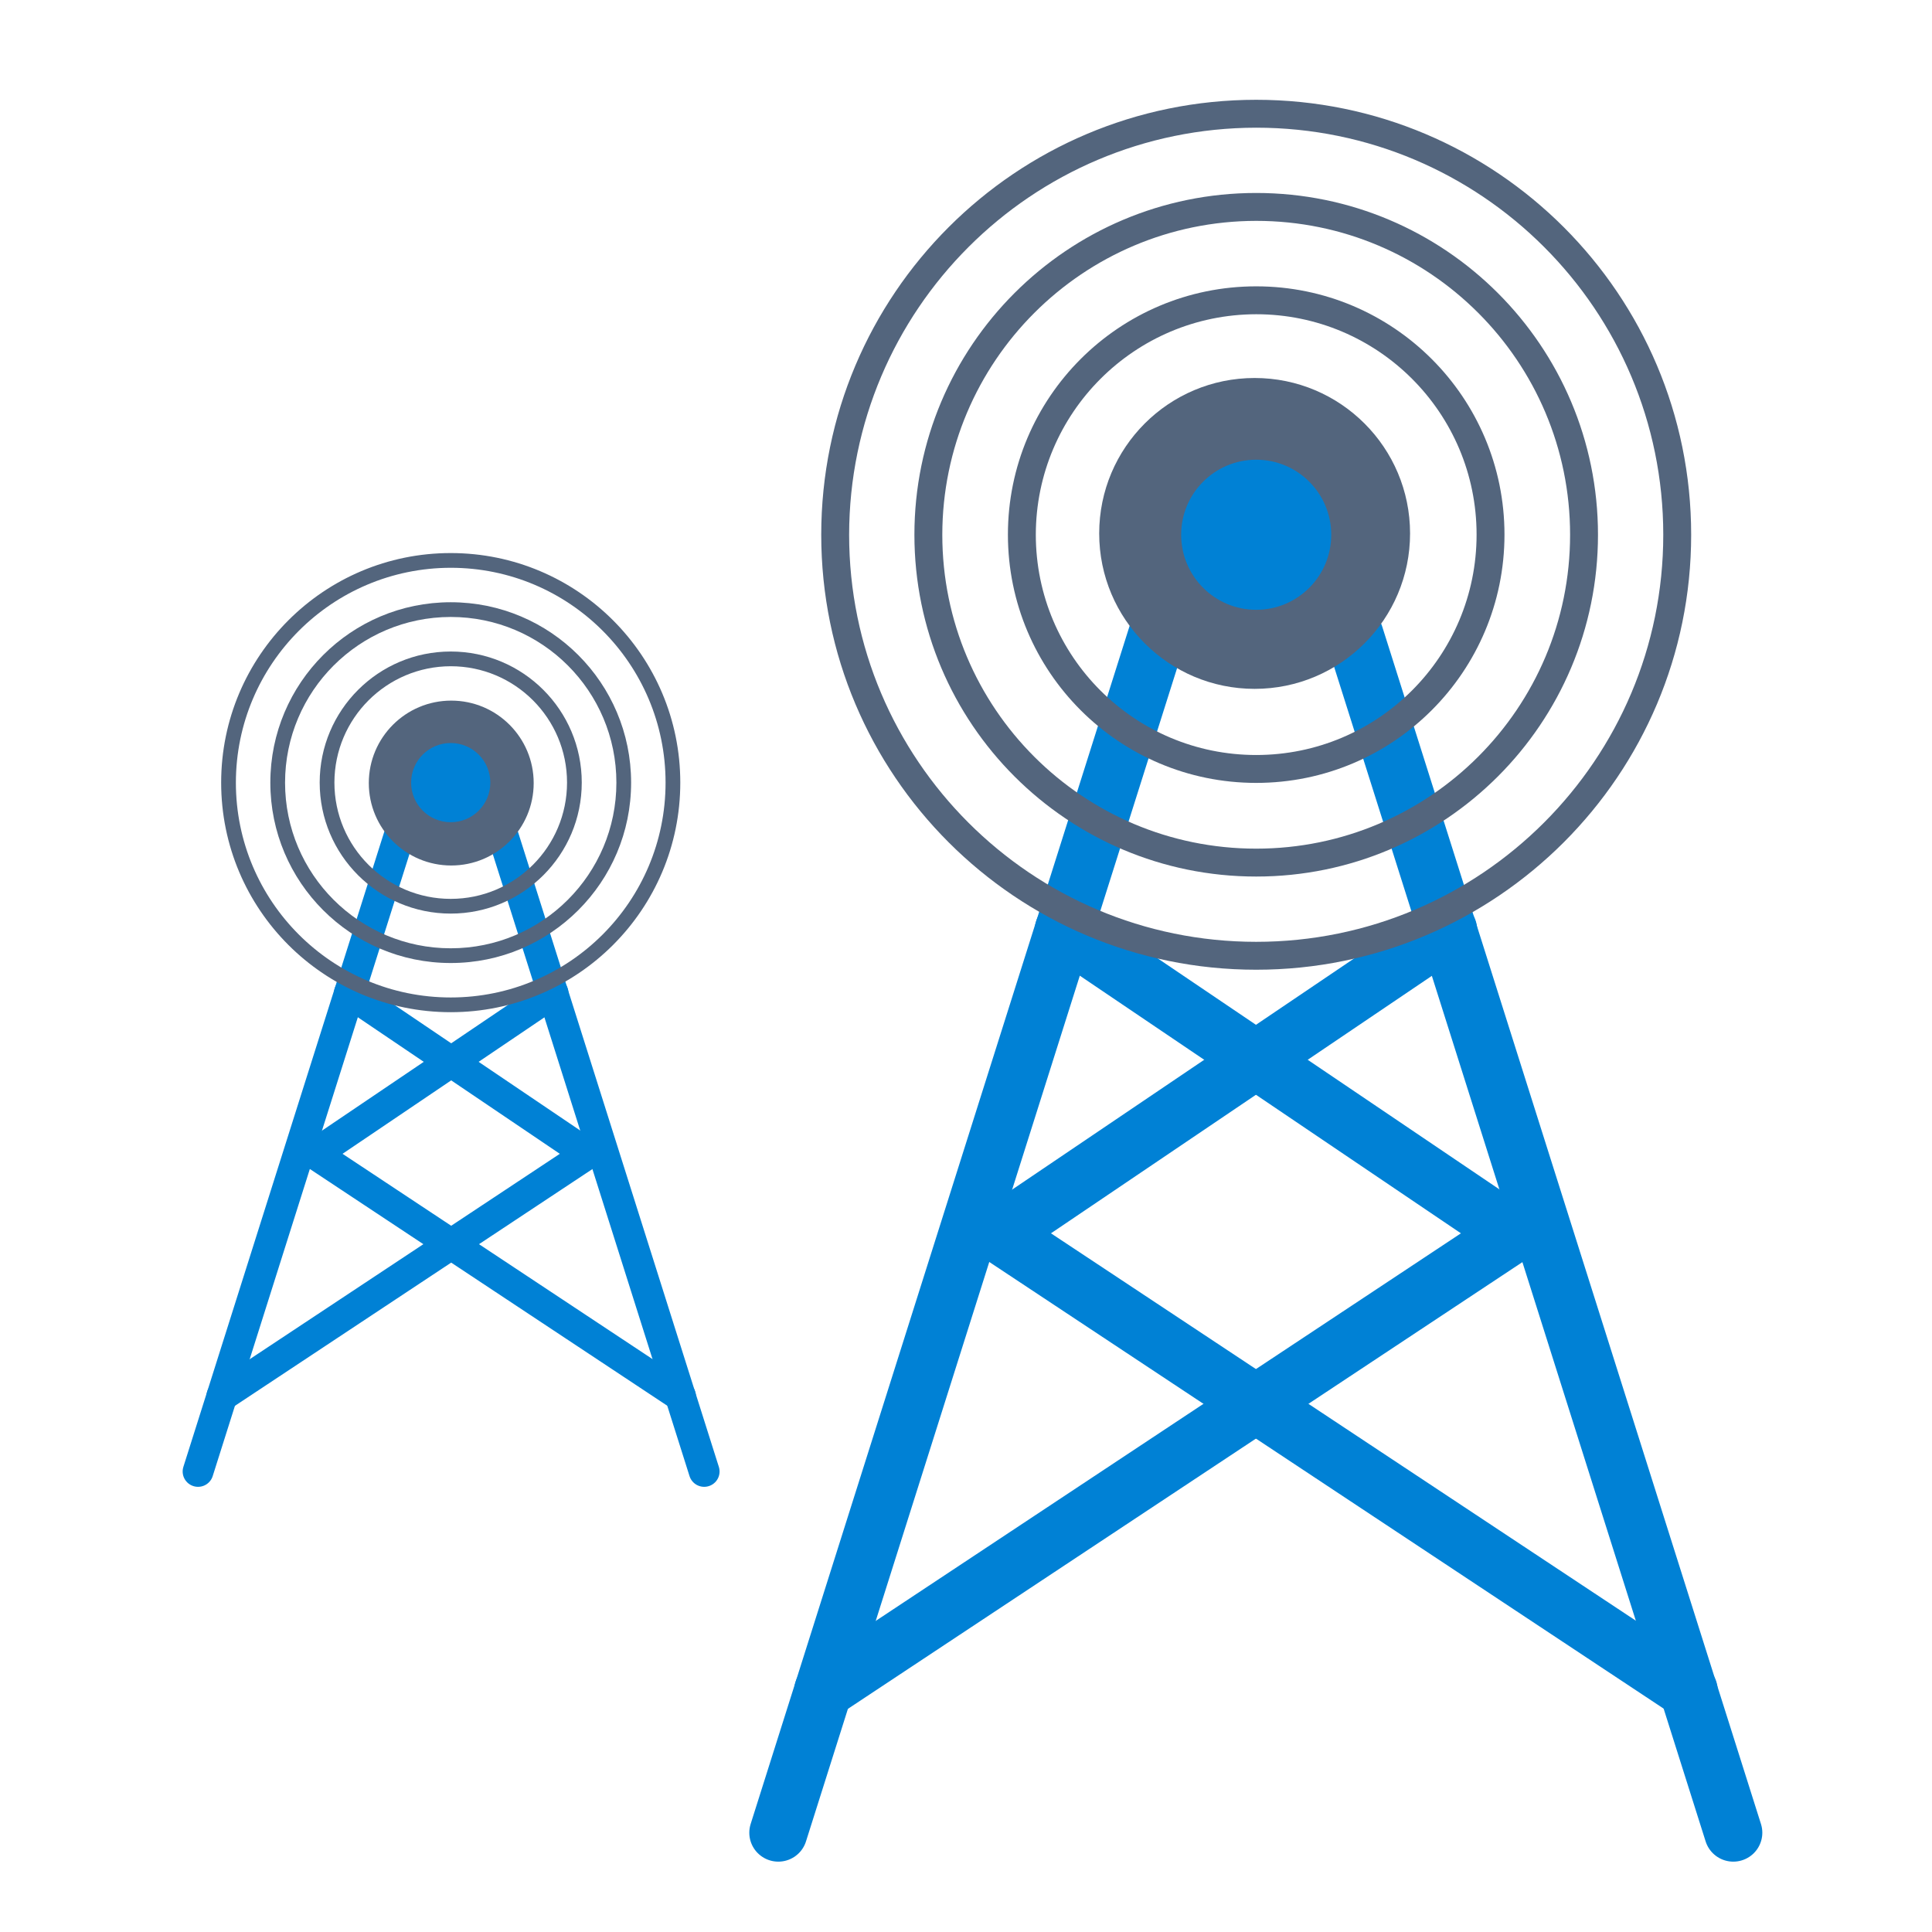 <?xml version="1.0" encoding="UTF-8" standalone="no"?>
<!DOCTYPE svg PUBLIC "-//W3C//DTD SVG 1.1//EN" "http://www.w3.org/Graphics/SVG/1.1/DTD/svg11.dtd">
<svg width="100%" height="100%" viewBox="0 0 100 100" version="1.1" xmlns="http://www.w3.org/2000/svg" xmlns:xlink="http://www.w3.org/1999/xlink" xml:space="preserve" style="fill-rule:evenodd;clip-rule:evenodd;stroke-linecap:round;stroke-linejoin:round;stroke-miterlimit:1.5;">
    <g id="cell.-backhaul" transform="matrix(1,0,0,1,-108.833,2.22045e-16)">
        <rect x="108.833" y="0" width="100" height="100" style="fill:none;"/>
        <g transform="matrix(1,0,0,1,-2.86,-2.707)">
            <g>
                <g transform="matrix(0.972,0,0,0.969,110.61,1.112)">
                    <path d="M42.56,99.542L62.732,35.57" style="fill:none;stroke:rgb(0,129,213);stroke-width:3.09px;"/>
                </g>
                <g transform="matrix(-0.972,0,0,0.969,242.777,1.112)">
                    <path d="M42.56,99.542L62.732,35.57" style="fill:none;stroke:rgb(0,129,213);stroke-width:3.09px;"/>
                </g>
                <g transform="matrix(1,0,0,1,108.833,-2.22045e-16)">
                    <path d="M77.817,50.836L54.561,66.556L90.268,90.205" style="fill:none;stroke:rgb(0,129,213);stroke-width:3px;"/>
                </g>
                <g transform="matrix(-1,0,0,1,244.569,-2.22045e-16)">
                    <path d="M77.817,50.836L54.561,66.556L90.268,90.205" style="fill:none;stroke:rgb(0,129,213);stroke-width:3px;"/>
                </g>
            </g>
            <g transform="matrix(0.53,0,0,0.53,41.395,27.16)">
                <g transform="matrix(0.972,0,0,0.969,110.61,1.112)">
                    <path d="M42.56,99.542L62.732,35.57" style="fill:none;stroke:rgb(0,129,213);stroke-width:3.09px;"/>
                </g>
                <g transform="matrix(-0.972,0,0,0.969,242.777,1.112)">
                    <path d="M42.56,99.542L62.732,35.57" style="fill:none;stroke:rgb(0,129,213);stroke-width:3.09px;"/>
                </g>
                <g transform="matrix(1,0,0,1,108.833,-2.22045e-16)">
                    <path d="M77.817,50.836L54.561,66.556L90.268,90.205" style="fill:none;stroke:rgb(0,129,213);stroke-width:3px;"/>
                </g>
                <g transform="matrix(-1,0,0,1,244.569,-2.22045e-16)">
                    <path d="M77.817,50.836L54.561,66.556L90.268,90.205" style="fill:none;stroke:rgb(0,129,213);stroke-width:3px;"/>
                </g>
            </g>
            <g transform="matrix(0.181,0,0,0.181,149.861,7.672)">
                <path d="M147.909,80.663C172.457,80.663 192.358,100.563 192.358,125.111C192.358,149.659 172.457,169.56 147.909,169.56C123.361,169.56 103.46,149.659 103.46,125.111C103.46,100.563 123.361,80.663 147.909,80.663Z" style="fill:rgb(83,101,125);fill-rule:nonzero;"/>
            </g>
            <g transform="matrix(0.096,0,0,0.096,120.85,31.227)">
                <path d="M147.909,80.663C172.457,80.663 192.358,100.563 192.358,125.111C192.358,149.659 172.457,169.56 147.909,169.56C123.361,169.56 103.46,149.659 103.46,125.111C103.46,100.563 123.361,80.663 147.909,80.663Z" style="fill:rgb(83,101,125);fill-rule:nonzero;"/>
            </g>
            <g transform="matrix(0.18,0,0,0.18,150.09,7.866)">
                <path d="M147.909,103.532C159.827,103.532 169.488,113.193 169.488,125.111C169.488,137.029 159.827,146.69 147.909,146.69C135.991,146.69 126.33,137.029 126.33,125.111C126.33,113.193 135.991,103.532 147.909,103.532Z" style="fill:rgb(0,129,213);fill-rule:nonzero;"/>
            </g>
            <g transform="matrix(0.095,0,0,0.095,120.971,31.33)">
                <path d="M147.909,103.532C159.827,103.532 169.488,113.193 169.488,125.111C169.488,137.029 159.827,146.69 147.909,146.69C135.991,146.69 126.33,137.029 126.33,125.111C126.33,113.193 135.991,103.532 147.909,103.532Z" style="fill:rgb(0,129,213);fill-rule:nonzero;"/>
            </g>
            <g transform="matrix(0.18,0,0,0.18,150.09,7.866)">
                <path d="M147.909,53.677C108.482,53.677 76.514,85.644 76.514,125.071C76.514,164.498 108.482,196.465 147.909,196.465C187.336,196.465 219.303,164.498 219.303,125.071C219.303,85.644 187.336,53.677 147.909,53.677ZM147.909,61.699C182.908,61.699 211.281,90.072 211.281,125.071C211.281,160.07 182.908,188.443 147.909,188.443C112.91,188.443 84.536,160.07 84.536,125.071C84.592,90.096 112.934,61.755 147.909,61.699Z" style="fill:rgb(83,101,125);fill-rule:nonzero;"/>
            </g>
            <g transform="matrix(0.095,0,0,0.095,120.971,31.33)">
                <path d="M147.909,53.677C108.482,53.677 76.514,85.644 76.514,125.071C76.514,164.498 108.482,196.465 147.909,196.465C187.336,196.465 219.303,164.498 219.303,125.071C219.303,85.644 187.336,53.677 147.909,53.677ZM147.909,61.699C182.908,61.699 211.281,90.072 211.281,125.071C211.281,160.07 182.908,188.443 147.909,188.443C112.91,188.443 84.536,160.07 84.536,125.071C84.592,90.096 112.934,61.755 147.909,61.699Z" style="fill:rgb(83,101,125);fill-rule:nonzero;"/>
            </g>
            <g transform="matrix(0.18,0,0,0.18,150.09,7.866)">
                <path d="M147.909,26.828C93.625,26.828 49.625,70.828 49.625,125.111C49.625,179.395 93.625,223.394 147.909,223.394C202.193,223.394 246.192,179.395 246.192,125.111C246.192,70.828 202.185,26.828 147.909,26.828ZM147.909,34.85C197.757,34.85 238.17,75.264 238.17,125.111C238.17,174.959 197.757,215.372 147.909,215.372C98.061,215.372 57.647,174.959 57.647,125.111C57.695,75.28 98.077,34.906 147.909,34.85Z" style="fill:rgb(83,101,125);fill-rule:nonzero;"/>
            </g>
            <g transform="matrix(0.095,0,0,0.095,120.971,31.33)">
                <path d="M147.909,26.828C93.625,26.828 49.625,70.828 49.625,125.111C49.625,179.395 93.625,223.394 147.909,223.394C202.193,223.394 246.192,179.395 246.192,125.111C246.192,70.828 202.185,26.828 147.909,26.828ZM147.909,34.85C197.757,34.85 238.17,75.264 238.17,125.111C238.17,174.959 197.757,215.372 147.909,215.372C98.061,215.372 57.647,174.959 57.647,125.111C57.695,75.28 98.077,34.906 147.909,34.85Z" style="fill:rgb(83,101,125);fill-rule:nonzero;"/>
            </g>
            <g transform="matrix(0.18,0,0,0.18,150.09,7.866)">
                <path d="M147.909,0.035C78.833,0.035 22.833,56.036 22.833,125.111C22.833,194.187 78.833,250.187 147.909,250.187C216.985,250.187 272.985,194.187 272.985,125.111C272.985,56.036 216.985,0.035 147.909,0.035ZM147.909,8.057C212.557,8.057 264.963,60.464 264.963,125.111C264.963,189.759 212.557,242.165 147.909,242.165C83.261,242.165 30.854,189.759 30.854,125.111C30.927,60.496 83.293,8.129 147.909,8.057Z" style="fill:rgb(83,101,125);fill-rule:nonzero;"/>
            </g>
            <g transform="matrix(0.095,0,0,0.095,120.971,31.33)">
                <path d="M147.909,0.035C78.833,0.035 22.833,56.036 22.833,125.111C22.833,194.187 78.833,250.187 147.909,250.187C216.985,250.187 272.985,194.187 272.985,125.111C272.985,56.036 216.985,0.035 147.909,0.035ZM147.909,8.057C212.557,8.057 264.963,60.464 264.963,125.111C264.963,189.759 212.557,242.165 147.909,242.165C83.261,242.165 30.854,189.759 30.854,125.111C30.927,60.496 83.293,8.129 147.909,8.057Z" style="fill:rgb(83,101,125);fill-rule:nonzero;"/>
            </g>
        </g>
    </g>
</svg>
